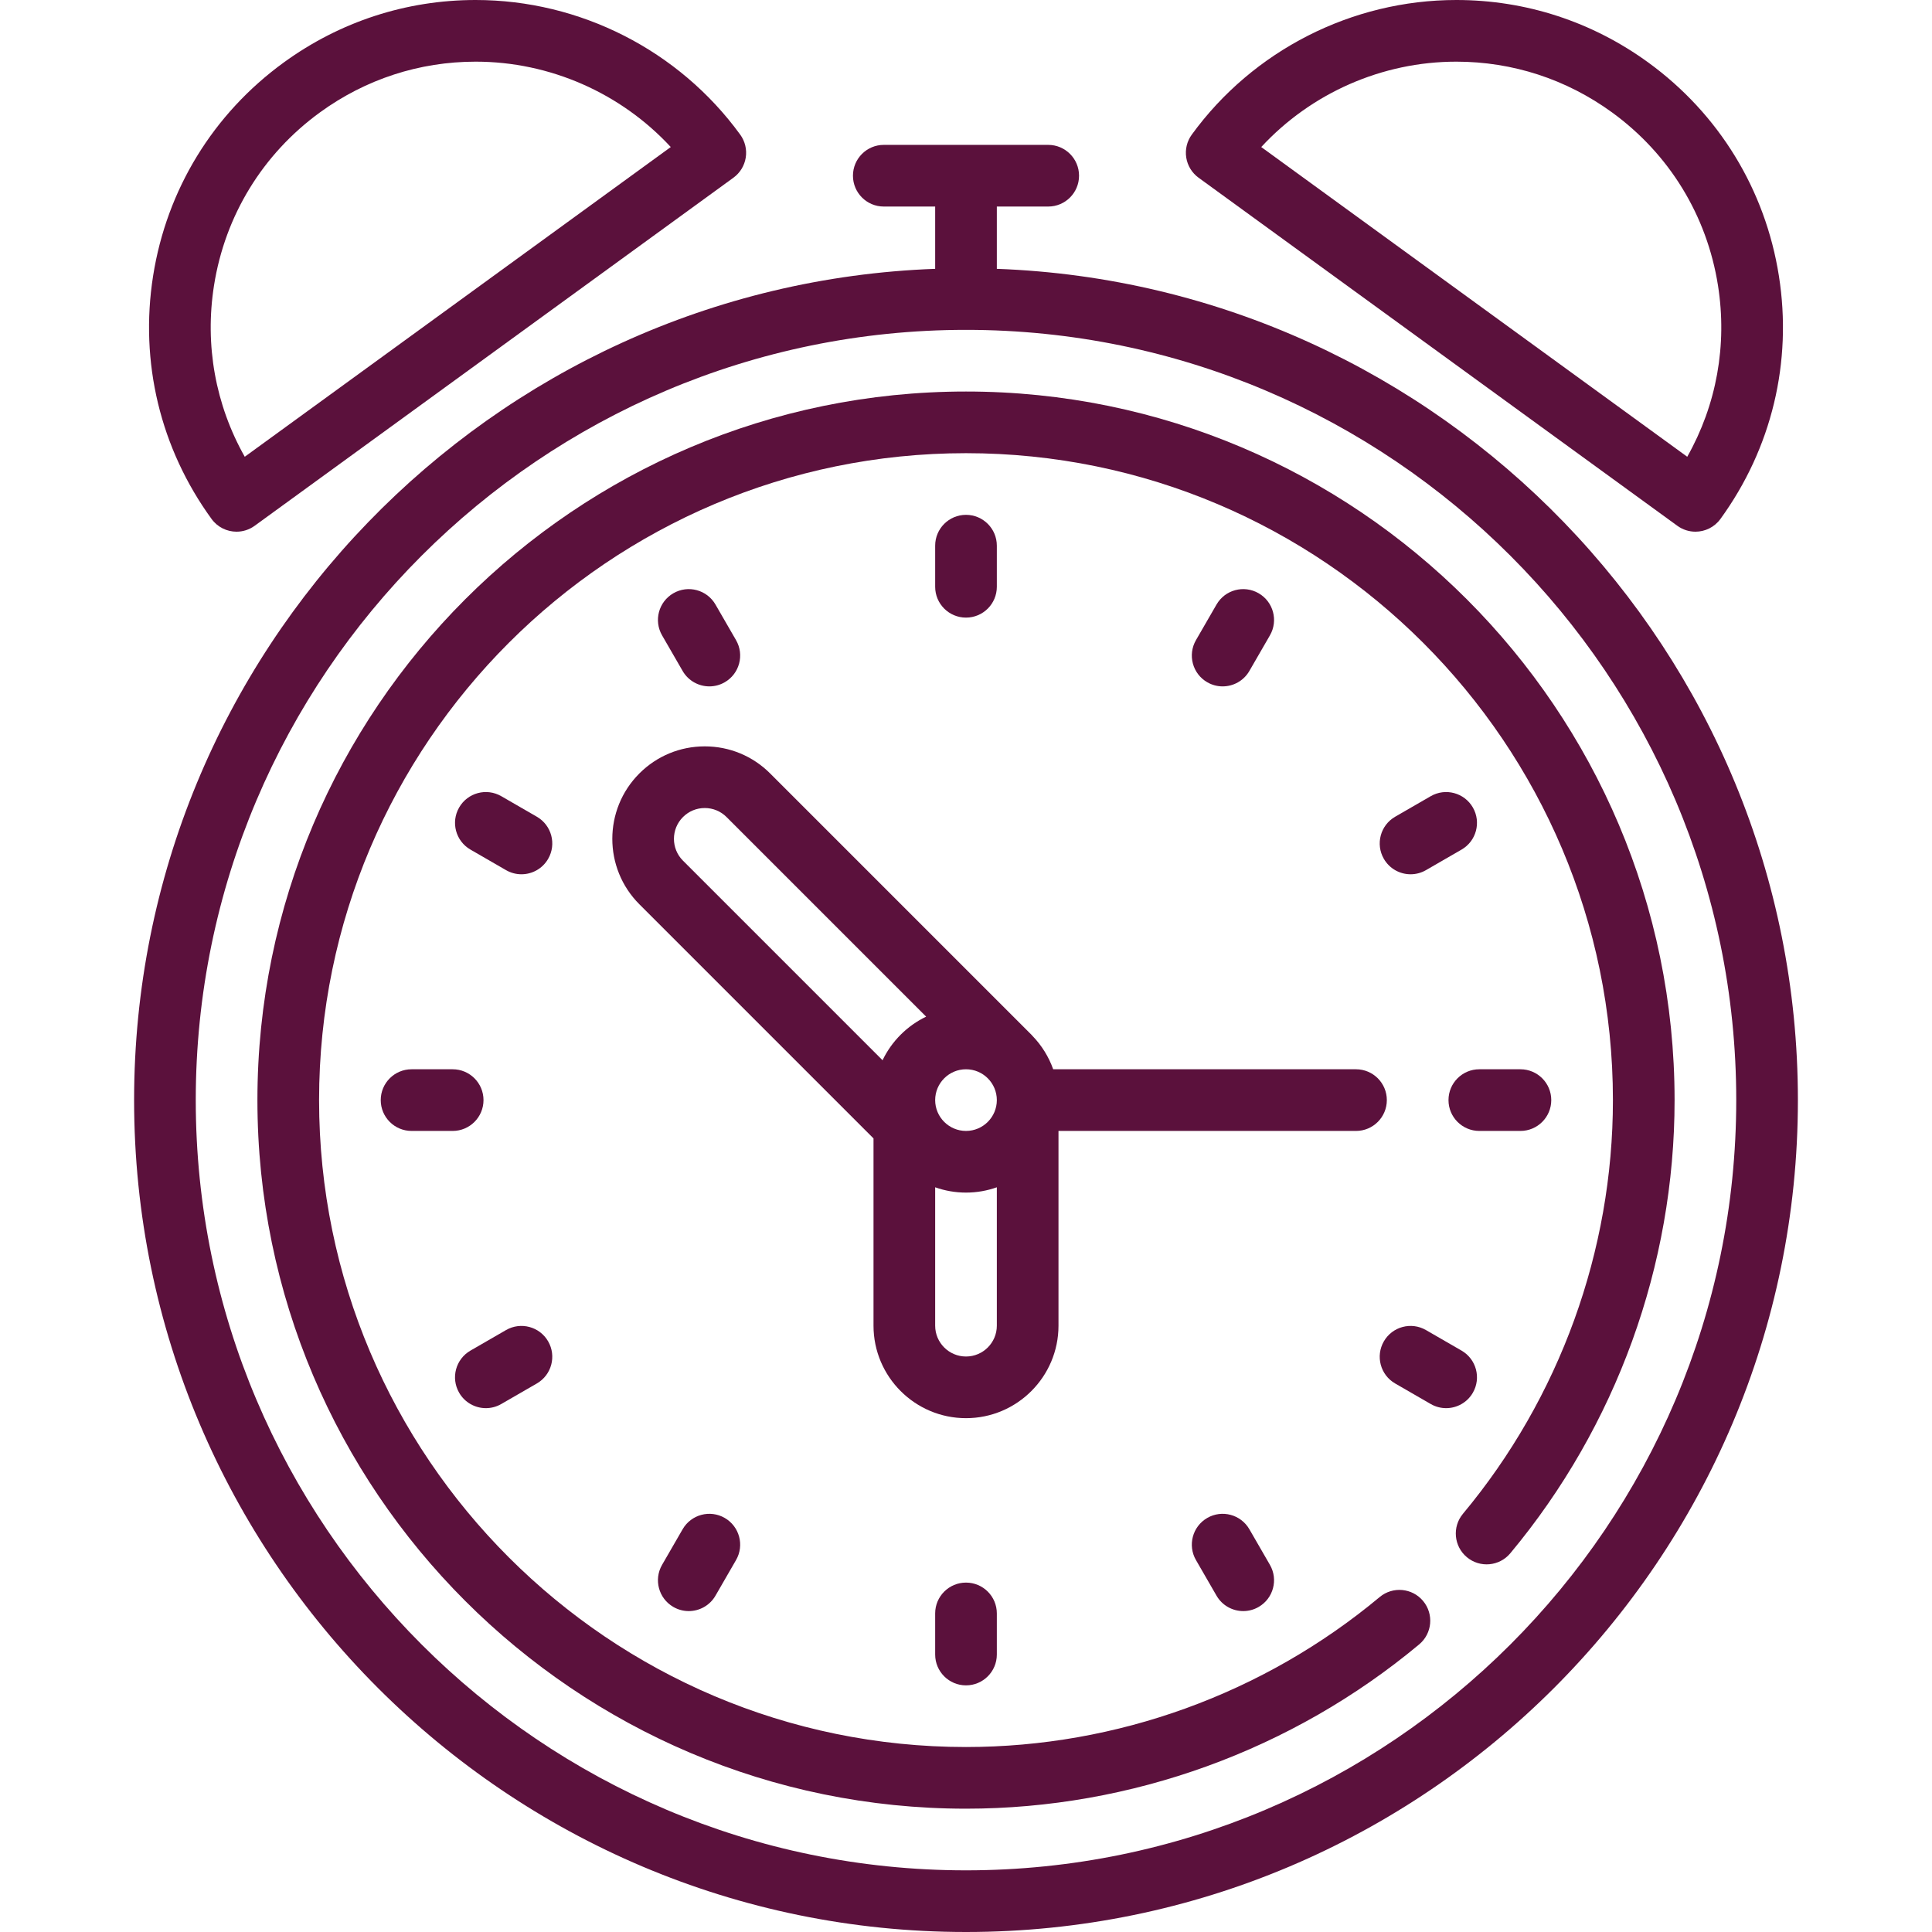 <?xml version="1.0" encoding="iso-8859-1"?>
<!-- Generator: Adobe Illustrator 19.0.0, SVG Export Plug-In . SVG Version: 6.00 Build 0)  -->
<svg fill="#5b113c" version="1.1" id="Capa_1" xmlns="http://www.w3.org/2000/svg" xmlns:xlink="http://www.w3.org/1999/xlink" x="0px" y="0px"
	 viewBox="0 0 470 470" style="enable-background:new 0 0 470 470;" xml:space="preserve">
<g>
	<path d="M242.5,65.399V50.246H255c4.143,0,7.5-3.358,7.5-7.5s-3.357-7.5-7.5-7.5h-40c-4.143,0-7.5,3.358-7.5,7.5s3.357,7.5,7.5,7.5
		h12.5v15.153C119.372,69.36,32.623,158.544,32.623,267.623C32.623,379.214,123.409,470,235,470s202.377-90.786,202.377-202.377
		C437.377,158.544,350.628,69.36,242.5,65.399z M235,455c-103.32,0-187.377-84.057-187.377-187.377
		c0-103.32,84.057-187.377,187.377-187.377s187.377,84.057,187.377,187.377C422.377,370.943,338.32,455,235,455z"/>
	<path d="M57.545,129.345c1.529,0,3.073-0.466,4.404-1.434l116.472-84.678c1.609-1.17,2.688-2.931,2.998-4.896
		s-0.172-3.973-1.342-5.581C165.165,12.245,141.104,0,115.716,0c-16.865,0-33.01,5.257-46.69,15.203
		C51.85,27.69,40.564,46.119,37.249,67.094c-3.315,20.975,1.736,41.985,14.224,59.161C52.94,128.273,55.227,129.345,57.545,129.345z
		 M52.065,69.436c2.689-17.017,11.846-31.969,25.78-42.1C88.946,19.266,102.041,15,115.716,15c18.081,0,35.331,7.651,47.461,20.77
		L59.542,111.116C52.418,98.502,49.77,83.959,52.065,69.436z"/>
	<path d="M291.579,43.232l116.472,84.678c1.331,0.968,2.875,1.434,4.404,1.434c2.318,0,4.604-1.071,6.072-3.09
		c12.487-17.176,17.539-38.186,14.224-59.161c-3.315-20.975-14.601-39.403-31.776-51.891C387.294,5.257,371.149,0,354.284,0
		c-25.389,0-49.449,12.245-64.361,32.756c-1.17,1.608-1.652,3.616-1.342,5.581S289.97,42.063,291.579,43.232z M354.284,15
		c13.675,0,26.77,4.266,37.87,12.336c13.935,10.131,23.091,25.083,25.78,42.1c2.296,14.523-0.353,29.066-7.477,41.68L306.823,35.77
		C318.953,22.651,336.203,15,354.284,15z"/>
	<path d="M242.5,142.746v-10c0-4.142-3.357-7.5-7.5-7.5s-7.5,3.358-7.5,7.5v10c0,4.142,3.357,7.5,7.5,7.5
		S242.5,146.888,242.5,142.746z"/>
	<path d="M172.568,166.978c1.272,0,2.563-0.324,3.743-1.006c3.587-2.071,4.816-6.658,2.745-10.245l-5-8.66
		c-2.072-3.588-6.66-4.817-10.245-2.745c-3.587,2.071-4.816,6.658-2.745,10.245l5,8.66
		C167.456,165.632,169.977,166.978,172.568,166.978z"/>
	<path d="M130.604,198.689l-8.66-5c-3.59-2.073-8.175-0.843-10.245,2.745c-2.071,3.587-0.842,8.174,2.745,10.245l8.66,5
		c1.182,0.682,2.471,1.006,3.743,1.006c2.592,0,5.113-1.345,6.502-3.751C135.42,205.347,134.19,200.76,130.604,198.689z"/>
	<path d="M117.623,267.623c0-4.142-3.357-7.5-7.5-7.5h-10c-4.143,0-7.5,3.358-7.5,7.5s3.357,7.5,7.5,7.5h10
		C114.266,275.123,117.623,271.765,117.623,267.623z"/>
	<path d="M118.2,342.563c1.272,0,2.563-0.324,3.743-1.006l8.66-5c3.587-2.071,4.816-6.658,2.745-10.245s-6.659-4.816-10.245-2.745
		l-8.66,5c-3.587,2.071-4.816,6.658-2.745,10.245C113.088,341.218,115.608,342.563,118.2,342.563z"/>
	<path d="M166.066,372.02l-5,8.66c-2.071,3.587-0.842,8.174,2.745,10.245c1.182,0.682,2.471,1.006,3.743,1.006
		c2.592,0,5.113-1.345,6.502-3.751l5-8.66c2.071-3.587,0.842-8.174-2.745-10.245C172.722,367.203,168.136,368.432,166.066,372.02z"
		/>
	<path d="M227.5,392.5v10c0,4.142,3.357,7.5,7.5,7.5s7.5-3.358,7.5-7.5v-10c0-4.142-3.357-7.5-7.5-7.5S227.5,388.358,227.5,392.5z"
		/>
	<path d="M293.688,369.274c-3.587,2.071-4.816,6.658-2.745,10.245l5,8.66c1.39,2.406,3.91,3.751,6.502,3.751
		c1.272,0,2.563-0.324,3.743-1.006c3.587-2.071,4.816-6.658,2.745-10.245l-5-8.66C301.862,368.432,297.274,367.203,293.688,369.274z
		"/>
	<path d="M358.302,338.812c2.071-3.587,0.842-8.174-2.745-10.245l-8.66-5c-3.59-2.072-8.176-0.843-10.245,2.745
		c-2.071,3.587-0.842,8.174,2.745,10.245l8.66,5c1.182,0.682,2.471,1.006,3.743,1.006
		C354.392,342.563,356.913,341.218,358.302,338.812z"/>
	<path d="M352.377,267.623c0,4.142,3.357,7.5,7.5,7.5h10c4.143,0,7.5-3.358,7.5-7.5s-3.357-7.5-7.5-7.5h-10
		C355.734,260.123,352.377,263.48,352.377,267.623z"/>
	<path d="M348.057,193.689l-8.66,5c-3.587,2.071-4.816,6.658-2.745,10.245c1.39,2.406,3.91,3.751,6.502,3.751
		c1.272,0,2.563-0.324,3.743-1.006l8.66-5c3.587-2.071,4.816-6.658,2.745-10.245C356.229,192.847,351.643,191.617,348.057,193.689z"
		/>
	<path d="M297.432,166.978c2.592,0,5.113-1.345,6.502-3.751l5-8.66c2.071-3.587,0.842-8.174-2.745-10.245
		c-3.59-2.073-8.175-0.843-10.245,2.745l-5,8.66c-2.071,3.587-0.842,8.174,2.745,10.245
		C294.87,166.653,296.159,166.978,297.432,166.978z"/>
	<path d="M337.377,267.623c0-4.142-3.357-7.5-7.5-7.5H256.21c-1.087-3.063-2.819-5.822-5.033-8.115
		c-0.089-0.099-0.172-0.2-0.267-0.295l-63.553-63.553c-4.25-4.25-9.9-6.59-15.91-6.59s-11.66,2.341-15.91,6.59
		c-8.771,8.773-8.771,23.047,0,31.82l56.963,56.963V322.5c0,12.407,10.094,22.5,22.5,22.5s22.5-10.093,22.5-22.5v-47.377h72.377
		C334.02,275.123,337.377,271.765,337.377,267.623z M227.5,267.623c0-4.136,3.364-7.5,7.5-7.5s7.5,3.364,7.5,7.5s-3.364,7.5-7.5,7.5
		S227.5,271.758,227.5,267.623z M166.145,198.767c1.416-1.417,3.3-2.197,5.303-2.197s3.887,0.78,5.303,2.197l48.555,48.555
		c-4.629,2.22-8.386,5.977-10.606,10.606l-48.554-48.554C163.22,206.449,163.22,201.691,166.145,198.767z M235,330
		c-4.136,0-7.5-3.364-7.5-7.5v-33.667c2.347,0.833,4.871,1.29,7.5,1.29s5.153-0.458,7.5-1.29V322.5
		C242.5,326.636,239.136,330,235,330z"/>
	<path d="M235,95.246c-95.049,0-172.377,77.328-172.377,172.377C62.623,362.672,139.951,440,235,440
		c40.188,0,79.34-14.193,110.243-39.965c3.181-2.653,3.609-7.382,0.956-10.563c-2.652-3.18-7.382-3.609-10.563-0.956
		C307.424,412.043,271.685,425,235,425c-86.778,0-157.377-70.599-157.377-157.377c0-86.778,70.599-157.377,157.377-157.377
		s157.377,70.599,157.377,157.377c0,36.684-12.957,72.423-36.483,100.637c-2.653,3.181-2.225,7.911,0.956,10.563
		c3.185,2.654,7.911,2.225,10.563-0.957c25.771-30.904,39.964-70.056,39.964-110.243C407.377,172.574,330.049,95.246,235,95.246z"/>
</g>
<g>
</g>
<g>
</g>
<g>
</g>
<g>
</g>
<g>
</g>
<g>
</g>
<g>
</g>
<g>
</g>
<g>
</g>
<g>
</g>
<g>
</g>
<g>
</g>
<g>
</g>
<g>
</g>
<g>
</g>
</svg>

